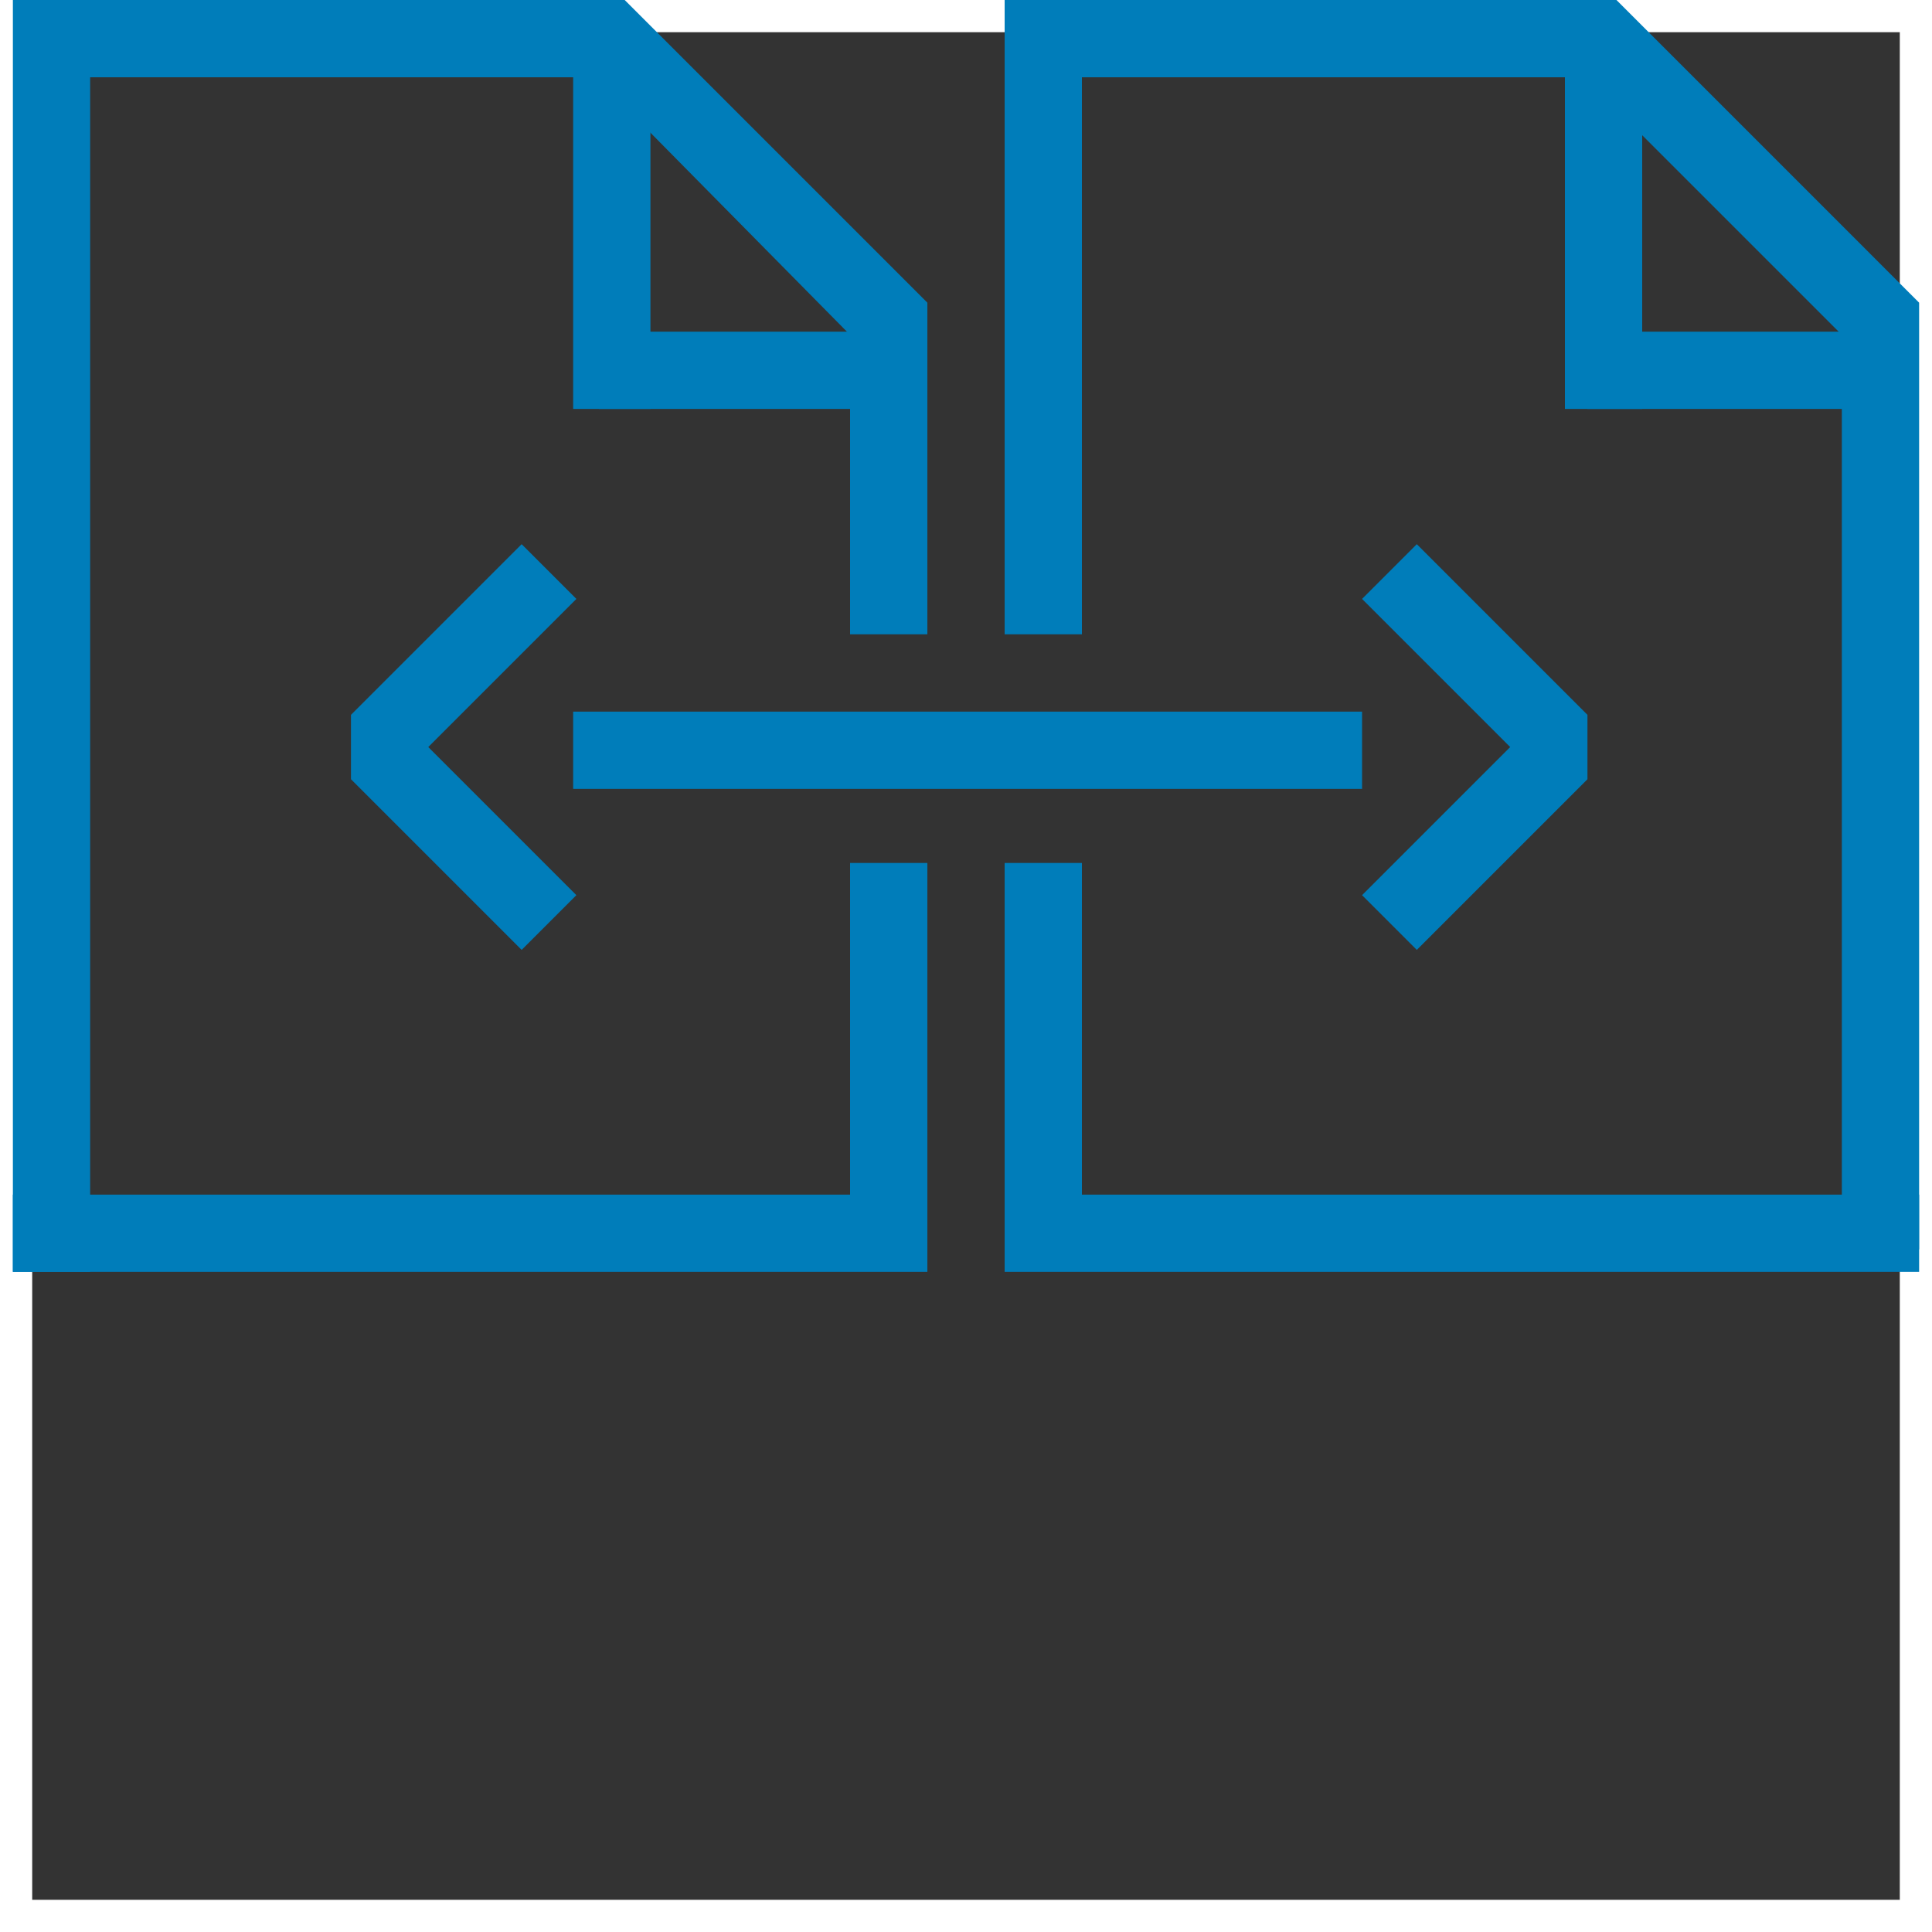 <?xml version="1.0" encoding="utf-8"?>
<!-- Generator: Adobe Illustrator 22.0.1, SVG Export Plug-In . SVG Version: 6.00 Build 0)  -->
<svg version="1.1" xmlns="http://www.w3.org/2000/svg" xmlns:xlink="http://www.w3.org/1999/xlink" x="0px" y="0px"
	 viewBox="0 0 60 60" style="enable-background:new 0 0 60 60;" xml:space="preserve">
<rect x="0" y="0" width="60" height="60" fill="#333333" stroke="none"/>
<style type="text/css">
	.st0{fill:#FFFFFF;}
	.st1{display:none;}
	.st2{display:inline;}
	.st3{clip-path:url(#SVGID_2_);fill:#007DBA;}
	.st4{fill:none;stroke:#007DBA;stroke-width:3.009;stroke-miterlimit:10;}
	.st5{fill:#007DBA;}
	.st6{clip-path:url(#SVGID_4_);fill:#007DBA;}
	.st7{clip-path:url(#SVGID_6_);fill:#007DBA;}
	.st8{clip-path:url(#SVGID_8_);fill:#007DBA;}
</style>
<g id="Layer_1">
	<g>
		<path class="st0" d="M59,1v58H1V1H59 M60,0H0v60h60V0L60,0z"/>
	</g>
</g>
<g id="discovery" class="st1">
	<g class="st2">
		<g>
			<defs>
				<rect id="SVGID_1_" x="0.7" width="58.6" height="31.8"/>
			</defs>
			<clipPath id="SVGID_2_">
				<use xlink:href="#SVGID_1_"  style="overflow:visible;"/>
			</clipPath>
			<path class="st3" d="M28,20H3.5V8.6h23.3c0.3-1,0.7-1.9,1.2-2.8H0.7v17H30C29.3,22,28.6,21,28,20"/>
			<path class="st3" d="M51.7,12.9c0,5.6-4.6,10.2-10.2,10.2c-5.6,0-10.2-4.6-10.2-10.2S35.9,2.8,41.5,2.8
				C47.1,2.8,51.7,7.3,51.7,12.9 M59.3,29.8l-8.2-8.2c2.1-2.3,3.4-5.3,3.4-8.7C54.5,5.8,48.7,0,41.5,0S28.6,5.8,28.6,12.9
				s5.8,12.9,12.9,12.9c2.8,0,5.4-0.9,7.5-2.4l8.3,8.3L59.3,29.8z"/>
		</g>
	</g>
</g>
<g id="distribute" class="st1">
	<g class="st2">
		<path class="st4" d="M45.3,35.5v-5.3 M14.7,35.5v-5.3 M17.6,38.2c0,1.5-1.3,2.7-2.9,2.7c-1.6,0-2.9-1.2-2.9-2.7s1.3-2.7,2.9-2.7
			C16.3,35.5,17.6,36.7,17.6,38.2z M48.1,38.2c0,1.5-1.3,2.7-2.9,2.7c-1.6,0-2.9-1.2-2.9-2.7s1.3-2.7,2.9-2.7
			C46.9,35.5,48.1,36.7,48.1,38.2z M0.6,38.2H12 M20.3,38.2h22.2 M50.5,38.2h9.1"/>
		<rect x="4.9" y="9.3" class="st5" width="2.2" height="16.7"/>
		<rect x="9.3" y="9.3" class="st5" width="2.2" height="16.7"/>
		<rect x="13.6" y="9.3" class="st5" width="2.2" height="16.7"/>
		<rect x="22.3" y="9.3" class="st5" width="2.2" height="16.7"/>
		<rect x="18" y="9.3" class="st5" width="2.2" height="16.7"/>
		<rect x="0.9" y="28.1" class="st5" width="27.7" height="2.2"/>
		<polygon class="st5" points="14.5,0 0.2,7 0.2,9.3 2.3,9.3 2.3,8.4 15,2.2 27.1,8.4 27.1,9.3 29.3,9.3 29.3,7 15.6,0 		"/>
		<rect x="35.5" y="9.3" class="st5" width="2.2" height="16.7"/>
		<rect x="39.9" y="9.3" class="st5" width="2.2" height="16.7"/>
		<rect x="44.2" y="9.3" class="st5" width="2.2" height="16.7"/>
		<rect x="52.9" y="9.3" class="st5" width="2.2" height="16.7"/>
		<rect x="48.6" y="9.3" class="st5" width="2.2" height="16.7"/>
		<rect x="31.4" y="28.1" class="st5" width="27.7" height="2.2"/>
		<polygon class="st5" points="45.1,0 30.7,7 30.7,9.3 32.9,9.3 32.9,8.4 45.6,2.2 57.7,8.4 57.7,9.3 59.8,9.3 59.8,7 46.2,0 		"/>
	</g>
</g>
<g id="savetime" class="st1">
	<g class="st2">
		<g>
			<defs>
				<rect id="SVGID_3_" x="7.5" width="45" height="52.9"/>
			</defs>
			<clipPath id="SVGID_4_">
				<use xlink:href="#SVGID_3_"  style="overflow:visible;"/>
			</clipPath>
			<path class="st6" d="M30,7.9C17.6,7.9,7.5,18,7.5,30.4c0,12.4,10.1,22.5,22.5,22.5c12.4,0,22.5-10.1,22.5-22.5
				C52.5,18,42.4,7.9,30,7.9 M30,10.5c11,0,19.9,8.9,19.9,19.9c0,11-8.9,19.9-19.9,19.9s-19.9-8.9-19.9-19.9
				C10.1,19.5,19,10.5,30,10.5"/>
		</g>
		<rect x="28.7" y="9.9" class="st5" width="2.6" height="5.6"/>
		<rect x="28.7" class="st5" width="2.6" height="5.6"/>
		<rect x="27.2" class="st5" width="5.6" height="2.6"/>
		
			<rect x="40.1" y="17.1" transform="matrix(0.707 -0.707 0.707 0.707 -0.431 35.746)" class="st5" width="5.6" height="2.6"/>
		<rect x="47.7" y="9.5" transform="matrix(0.707 -0.707 0.707 0.707 5.627 38.271)" class="st5" width="2.6" height="5.6"/>
		
			<rect x="15.8" y="15.6" transform="matrix(0.707 -0.707 0.707 0.707 -8.007 17.455)" class="st5" width="2.6" height="5.6"/>
		<rect x="28.7" y="45" class="st5" width="2.6" height="5.6"/>
		
			<rect x="41.6" y="39.4" transform="matrix(0.707 -0.707 0.707 0.707 -17.247 42.711)" class="st5" width="2.6" height="5.6"/>
		
			<rect x="14.2" y="40.9" transform="matrix(0.707 -0.707 0.707 0.707 -24.823 24.42)" class="st5" width="5.6" height="2.6"/>
		<rect x="44.5" y="29" class="st5" width="5.6" height="2.6"/>
		<rect x="9.6" y="29" class="st5" width="5.6" height="2.6"/>
		<g>
			<defs>
				<rect id="SVGID_5_" x="7.5" width="45" height="52.9"/>
			</defs>
			<clipPath id="SVGID_6_">
				<use xlink:href="#SVGID_5_"  style="overflow:visible;"/>
			</clipPath>
			<path class="st7" d="M30,26.9c-1.1,0-2.2,0.4-3,1.3c-1.7,1.7-1.7,4.4,0,6.1c0.8,0.8,1.9,1.3,3,1.3c1.1,0,2.2-0.4,3-1.3
				c1.7-1.7,1.7-4.4,0-6.1C32.2,27.3,31.1,26.9,30,26.9 M30,29.5c0.5,0,0.9,0.2,1.2,0.5c0.7,0.7,0.7,1.7,0,2.4
				c-0.3,0.3-0.7,0.5-1.2,0.5c-0.5,0-0.9-0.2-1.2-0.5c-0.7-0.7-0.7-1.7,0-2.4C29.1,29.7,29.6,29.5,30,29.5"/>
		</g>
		<rect x="30.5" y="24.6" transform="matrix(0.707 -0.707 0.707 0.707 -7.948 32.587)" class="st5" width="9.7" height="2.6"/>
	</g>
</g>
<g id="connect">
	<g>
		<rect x="17.8" y="22.1" class="st5" width="24.5" height="2.4"/>
		<polygon class="st5" points="49.3,22.2 44,16.9 42.3,18.6 46.9,23.2 42.3,27.8 44,29.5 48.6,24.9 49.3,24.2 		"/>
		<polygon class="st5" points="10.9,22.2 16.2,16.9 17.9,18.6 13.3,23.2 17.9,27.8 16.2,29.5 11.6,24.9 10.9,24.2 		"/>
		<rect x="17.8" y="2.4" class="st5" width="2.4" height="10.3"/>
		<rect x="18.6" y="10.3" class="st5" width="9.5" height="2.4"/>
		<polygon class="st5" points="0.4,0 0.4,39.5 2.8,39.5 2.8,2.4 18.5,2.4 26.4,10.4 26.4,19.7 28.8,19.7 28.8,9.4 19.4,0 		"/>
		<rect x="48.6" y="2.4" class="st5" width="2.4" height="10.3"/>
		<rect x="49.3" y="10.3" class="st5" width="9.5" height="2.4"/>
		<polygon class="st5" points="31.2,0 31.2,19.7 33.6,19.7 33.6,2.4 49.2,2.4 57.2,10.4 57.2,38.8 59.6,38.8 59.6,9.4 50.2,0 		"/>
		<rect x="0.4" y="37.1" class="st5" width="28.4" height="2.4"/>
		<rect x="26.4" y="26.8" class="st5" width="2.4" height="12.6"/>
		<rect x="31.2" y="26.8" class="st5" width="2.4" height="12.6"/>
		<rect x="31.2" y="37.1" class="st5" width="28.4" height="2.4"/>
	</g>
</g>
<g id="share" class="st1">
	<g class="st2">
		<path class="st5" d="M16.8,12.7h14.5V10H16.8V12.7z M34,15.4H14V7.2H34V15.4z"/>
		<g>
			<defs>
				<rect id="SVGID_7_" x="6.8" width="46.4" height="53.4"/>
			</defs>
			<clipPath id="SVGID_8_">
				<use xlink:href="#SVGID_7_"  style="overflow:visible;"/>
			</clipPath>
			<path class="st8" d="M37.3,39.5c0.5-3.1,2.3-5,5.1-5c2.9,0,4.6,1.6,4.8,5H37.3z M53.2,41.5c0-7.9-5.1-11.3-10.8-11.3
				C36,30.3,31,34.8,31,41.8v0.3c0,7.1,4.9,11.3,11.6,11.3c6.1,0,9.9-2.7,10.6-7.5h-5.8C47,47.8,45.6,49,42.7,49
				c-3.3,0-5.3-2.1-5.5-5.8h16V41.5z"/>
			<path class="st8" d="M37.1,2.7c0.7,0,1.4,0.6,1.4,1.4v3.8v20.2c0.9-0.2,1.8-0.4,2.7-0.4V3.9h0C41.1,1.8,39.3,0,37.1,0v0H25.4v2.7
				h7.9H37.1z"/>
			<path class="st8" d="M29.8,48.9c-0.4-0.8-0.8-1.8-1-2.7H14.7h-3.8c-0.7,0-1.4-0.6-1.4-1.4c0-0.1,0-0.1,0-0.2
				c0.1-0.7,0.6-1.2,1.3-1.2h3.8h13.6c0-0.4-0.1-0.9-0.1-1.3v-0.3c0-0.4,0-0.7,0-1.1H10.8v0c-0.4,0-0.8,0.1-1.2,0.2c0,0,0,0,0,0V7.9
				V4.1c0-0.7,0.6-1.4,1.4-1.4h3.8c0,0,0,0,0,0h7.9V0H10.8v0c-2.2,0-4,1.8-4,3.9h0v40.8c0,0.3,0,0.5,0.1,0.7c0,0.1,0,0.2,0.1,0.2
				c0,0.2,0.1,0.3,0.1,0.4c0,0.1,0.1,0.2,0.1,0.3c0.1,0.1,0.1,0.2,0.2,0.3c0.1,0.1,0.1,0.2,0.2,0.3c0,0,0.1,0.1,0.1,0.1
				c0.2,0.3,0.4,0.5,0.7,0.7c0,0,0,0,0,0c0.1,0.1,0.3,0.2,0.5,0.3c0,0,0.1,0,0.1,0c0.5,0.3,1.1,0.5,1.8,0.5v0H29.8z"/>
		</g>
	</g>
</g>
</svg>
